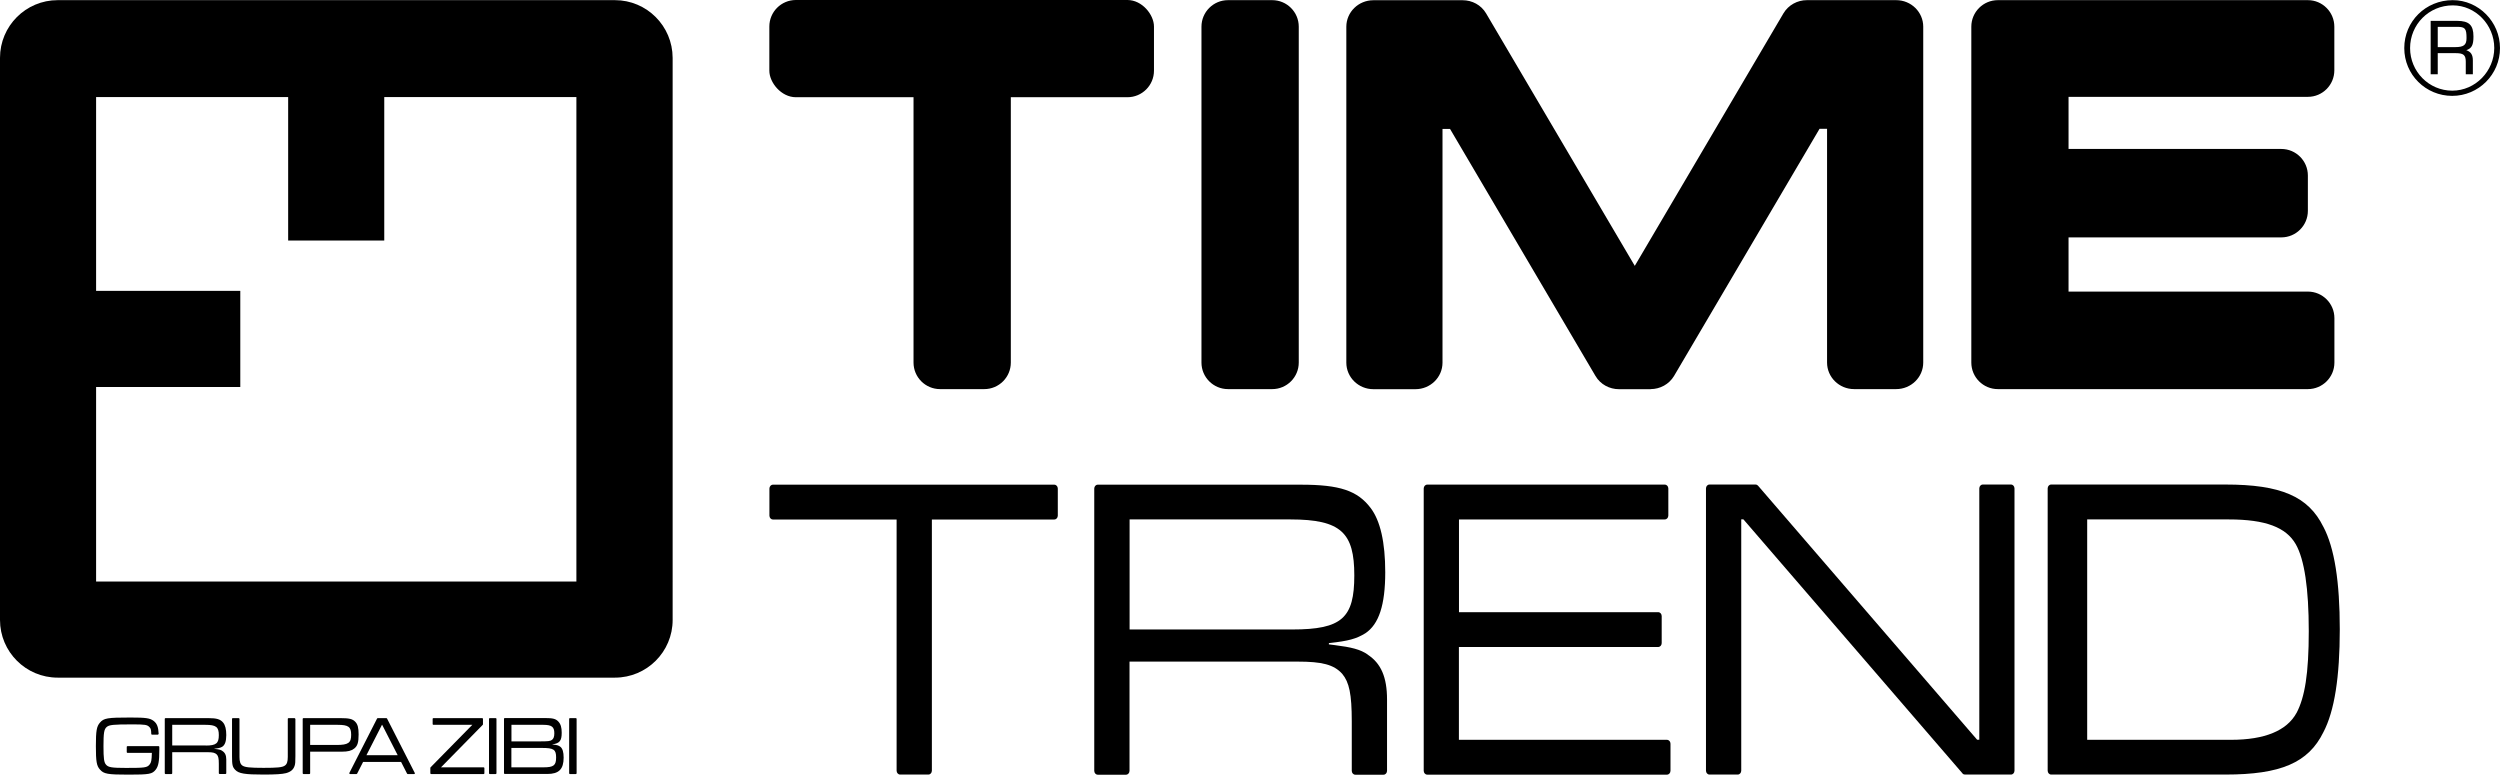 <?xml version="1.0" encoding="UTF-8"?>
<svg xmlns="http://www.w3.org/2000/svg" version="1.1" viewBox="0 0 335.32 103.89">
  <defs>
    <style>
      .cls-1 {
        fill: #1c2f5a;
      }

      .cls-2 {
        display: none;
      }
    </style>
  </defs>
  <!-- Generator: Adobe Illustrator 28.6.0, SVG Export Plug-In . SVG Version: 1.2.0 Build 709)  -->
  <g>
    <g id="logo">
      <g>
        <path d="M164.71.02h5.93c1.96,0,3.56,1.59,3.56,3.56v45.05c0,1.96-1.59,3.56-3.56,3.56h-5.93c-1.96,0-3.56-1.59-3.56-3.56V3.58c0-1.96,1.59-3.56,3.56-3.56Z"/>
        <path d="M305.99,31.84c1.96,0,3.56-1.59,3.56-3.56v-4.74c0-1.96-1.59-3.56-3.56-3.56h-28.54v-6.99h32.1c1.96,0,3.55-1.59,3.55-3.56V3.58c0-1.96-1.59-3.56-3.55-3.56h-41.58c-1.96,0-3.56,1.59-3.56,3.56v45.05c0,1.96,1.59,3.56,3.56,3.56h41.58c1.96,0,3.56-1.59,3.56-3.56v-5.96c0-1.96-1.59-3.56-3.56-3.56h-32.1v-7.27h28.54Z"/>
        <path d="M221.4,52.19c1.25,0,2.47-.64,3.14-1.77l19.51-33.14h1.01v31.35c0,1.96,1.62,3.56,3.63,3.56h5.64c2,0,3.63-1.59,3.63-3.56V3.58c0-1.96-1.62-3.56-3.63-3.56h-11.98c-1.25,0-2.47.64-3.14,1.77l-19.94,33.87L199.33,1.8c-.67-1.14-1.89-1.77-3.14-1.77h-11.98c-2,0-3.63,1.59-3.63,3.56v45.05c0,1.96,1.62,3.56,3.63,3.56h5.64c2,0,3.63-1.59,3.63-3.56v-31.35h1.01l19.51,33.14c.67,1.14,1.89,1.77,3.14,1.77h4.27Z"/>
        <path d="M311.62,70.65c-2.01-4.08-5.72-5.66-13.11-5.66h-23.39c-.26,0-.47.23-.47.52v37.86c0,.29.21.52.47.52h23.39c7.38,0,11.1-1.58,13.11-5.66,1.51-2.86,2.21-7.46,2.21-13.82s-.7-10.91-2.21-13.77ZM308.03,95.62c-1.3,2.38-4.25,3.61-8.79,3.61h-19.29v-29.56h19c4.93,0,7.68,1.06,8.98,3.33,1.16,2.05,1.74,5.93,1.74,11.65s-.53,8.87-1.64,10.98Z"/>
        <path d="M141.41,65.01h-37.74c-.26,0-.47.23-.47.52v3.63c0,.29.21.52.47.52h16.59v33.69c0,.29.21.52.47.52h3.79c.26,0,.47-.23.47-.52v-33.69h16.42c.26,0,.47-.23.47-.52v-3.63c0-.29-.21-.52-.47-.52Z"/>
        <path d="M222.41,86.78c.26,0,.47-.23.47-.52v-3.63c0-.29-.21-.52-.47-.52h-26.72v-12.44h27.61c.26,0,.47-.23.47-.52v-3.63c0-.29-.21-.52-.47-.52h-31.87c-.26,0-.47.23-.47.52v37.86c0,.29.21.52.47.52h32.16c.26,0,.47-.23.47-.52v-3.63c0-.29-.21-.52-.47-.52h-27.91v-12.45h26.72Z"/>
        <path d="M263.23,103.75c.08.09.2.14.32.14h6.18c.26,0,.47-.23.47-.52v-37.86c0-.29-.21-.52-.47-.52h-3.78c-.26,0-.47.23-.47.52v33.71h-.29l-29.4-34.09c-.09-.08-.19-.14-.32-.14h-6.18c-.26,0-.47.23-.47.52v37.86c0,.29.21.52.47.52h3.79c.26,0,.47-.23.47-.52v-33.71h.29l29.4,34.09Z"/>
        <path d="M82.48.02H7.74C3.46.02,0,3.49,0,7.76v75.39c0,4.27,3.46,7.74,7.74,7.74h74.74c4.27,0,7.74-3.46,7.74-7.74V7.76C90.21,3.49,86.75.02,82.48.02ZM77.32,78H12.89v-26.09h19.34v-12.9H12.89V13.02h25.76v19.24h12.89V13.02h25.77v64.98Z"/>
        <g>
          <path d="M330.78,6.74c.75-.25.98-.68.98-1.85,0-1.53-.59-2.09-2.19-2.09h-3.55v7.16h.95v-2.83h2.44c1.02,0,1.32.26,1.32,1.15v1.68h.95v-1.85c0-.76-.26-1.17-.89-1.38ZM329.29,6.32h-2.32v-2.72h2.61c1.06,0,1.25.23,1.25,1.51,0,.92-.36,1.21-1.53,1.21Z"/>
          <path d="M328.98.02c-3.63,0-6.5,2.85-6.5,6.43s2.89,6.41,6.43,6.41,6.41-2.88,6.41-6.41S332.45.02,328.98.02ZM328.91,12.16c-3.12,0-5.65-2.56-5.65-5.71s2.51-5.73,5.73-5.73c3.04,0,5.56,2.6,5.56,5.71s-2.53,5.73-5.63,5.73Z"/>
        </g>
        <g>
          <path d="M65.69,96.32h.8c.06,0,.1.05.1.1v7.3c0,.05-.04.1-.1.1h-.8c-.06,0-.1-.04-.1-.1v-7.3c0-.05.04-.1.1-.1Z"/>
          <path d="M76.44,96.32h.8c.06,0,.1.05.1.1v7.3c0,.05-.04.1-.1.1h-.8c-.05,0-.1-.04-.1-.1v-7.3c0-.05.04-.1.1-.1Z"/>
          <path d="M29.81,100.71c-.21-.14-.41-.19-.9-.25-.05,0-.1-.01-.15-.01v-.03c.56-.06.78-.11,1.03-.25.38-.23.56-.73.56-1.58,0-.78-.14-1.33-.42-1.67-.37-.45-.87-.6-1.97-.6h-5.76c-.06,0-.1.04-.1.1v7.3c0,.05.05.1.1.1h.8c.05,0,.1-.05.1-.1v-2.83s4.76,0,4.76,0c.7,0,.98.08,1.22.31.2.22.27.52.27,1.23v1.28c0,.05.04.1.1.1h.8c.06,0,.1-.05.1-.1v-1.84c0-.57-.17-.93-.55-1.16ZM27.59,99.99h-4.49v-2.77h4.44c1.44,0,1.81.28,1.81,1.38s-.35,1.4-1.76,1.4Z"/>
          <path d="M75.15,100.16c-.22-.18-.46-.25-1.06-.3v-.02c.98-.14,1.25-.48,1.25-1.56,0-.71-.13-1.16-.46-1.51-.34-.36-.74-.46-1.77-.46h-5.41c-.06,0-.1.04-.1.1v7.3c0,.05.05.1.1.1h5.72c1.54,0,2.18-.64,2.18-2.19,0-.74-.14-1.21-.44-1.46ZM68.6,97.22h4.27c1.13,0,1.48.27,1.48,1.13,0,.46-.1.74-.33.9-.24.16-.5.19-1.63.19h-3.79v-2.22ZM72.9,102.92h-4.31v-2.6h4.12c1.57,0,1.88.22,1.88,1.28s-.33,1.32-1.69,1.32Z"/>
          <path d="M39.6,96.42c0-.05-.04-.1-.1-.1h-.8c-.06,0-.1.04-.1.1v5.11c0,.62-.11.97-.4,1.16-.34.24-1.01.3-2.84.3s-2.5-.07-2.84-.3c-.28-.19-.4-.54-.4-1.16v-5.11c0-.05-.05-.1-.1-.1h-.8c-.06,0-.1.04-.1.1v4.99c0,1.18.06,1.46.42,1.84.48.51,1.29.64,3.83.64,1.57,0,2.5-.06,2.99-.19.63-.17,1-.48,1.16-1,.08-.26.1-.49.1-1.29v-4.99Z"/>
          <path d="M21.18,98.52c.06,0,.1-.04.1-.1-.04-.91-.23-1.39-.68-1.73-.49-.37-1.03-.45-3.11-.45-3.09,0-3.57.08-4.09.69-.44.51-.54,1.09-.54,3.15s.1,2.64.54,3.13c.52.6,1.03.69,3.85.69s3.16-.08,3.63-.66c.37-.47.49-1.11.49-2.67v-.39c0-.05-.05-.1-.1-.1h-4.17c-.06,0-.1.04-.1.1v.7c0,.05.04.1.1.1h3.27c-.03,1.03-.08,1.29-.31,1.57-.33.41-.66.45-3.15.45-1.92,0-2.39-.08-2.69-.44-.27-.3-.34-.83-.34-2.47,0-1.8.08-2.28.43-2.58.34-.29.86-.35,3.42-.35,1.74,0,2.02.04,2.33.38.17.17.21.34.23.9,0,.06.04.1.1.1h.81Z"/>
          <path d="M47.65,96.81c-.36-.38-.81-.49-2-.49h-4.95c-.05,0-.1.04-.1.1v7.3c0,.05.05.1.1.1h.8c.06,0,.1-.04.1-.1v-2.9s4.25,0,4.25,0c.81,0,1.28-.12,1.65-.41.45-.35.6-.81.6-1.9,0-.89-.12-1.36-.45-1.7ZM45.12,99.92h-3.52v-2.7h3.7c1.44,0,1.8.27,1.8,1.34s-.36,1.36-1.98,1.36Z"/>
          <path d="M63.35,97.22l-5.6,5.7s-.03.04-.03.07v.73c0,.05.04.1.1.1h7.05c.06,0,.1-.04.1-.1v-.7c0-.05-.04-.1-.1-.1h-5.72l5.6-5.7s.03-.04.03-.07v-.73c0-.05-.05-.1-.1-.1h-6.55c-.06,0-.1.04-.1.1v.7c0,.06.04.1.1.1h5.22Z"/>
          <path d="M55.63,103.67l-3.72-7.3s-.05-.05-.09-.05h-1.15s-.07.02-.09.05l-3.72,7.3s-.01.03-.01.05c0,.05.04.1.1.1h.86s.07-.02.09-.05l.8-1.57h5.1l.8,1.57s.05.05.09.05h.86c.06,0,.1-.04.1-.1,0-.02,0-.03-.01-.05ZM49.15,101.29l2.08-4.07h.03l2.08,4.07h-4.18Z"/>
        </g>
        <path d="M126.09.02h5.93c1.96,0,3.56,1.59,3.56,3.56v45.05c0,1.96-1.59,3.56-3.56,3.56h-5.93c-1.96,0-3.56-1.59-3.56-3.56V3.58c0-1.96,1.59-3.56,3.56-3.56Z"/>
        <rect x="103.19" y="0" width="51.59" height="13.04" rx="3.56" ry="3.56"/>
        <path d="M183.46,87.8c-1-.7-2.19-.99-4.49-1.28-.23-.03-.47-.06-.73-.09v-.17c2.67-.29,3.68-.58,4.89-1.32,1.82-1.21,2.67-3.8,2.67-8.18,0-4.03-.66-6.92-1.97-8.64-1.76-2.31-4.13-3.11-9.33-3.11h-27.26c-.26,0-.47.23-.47.52v37.86c0,.29.21.52.47.52h3.79c.26,0,.47-.23.47-.52v-14.65s22.53,0,22.53,0c3.29,0,4.87.39,6,1.64.94,1.13,1.28,2.71,1.28,6.37v6.64c0,.29.21.52.47.52h3.79c.26,0,.47-.23.47-.52v-9.57c0-2.97-.8-4.84-2.59-6.01ZM173.33,84.43h-21.82v-14.76h21.58c6.82,0,8.56,1.82,8.56,7.51s-1.64,7.25-8.32,7.25Z"/>
      </g>
    </g>
    <g id="obszar_x5F_ochronny" class="cls-2">
      <rect class="cls-1" x="-63.64" y="-219.77" width="29.61" height="29.61"/>
      <rect class="cls-1" x="-63.64" y="-101.31" width="29.61" height="29.61"/>
      <rect class="cls-1" x="380.69" y="-219.77" width="29.61" height="29.61"/>
      <rect class="cls-1" x="380.69" y="-101.31" width="29.61" height="29.61"/>
    </g>
  </g>
</svg>